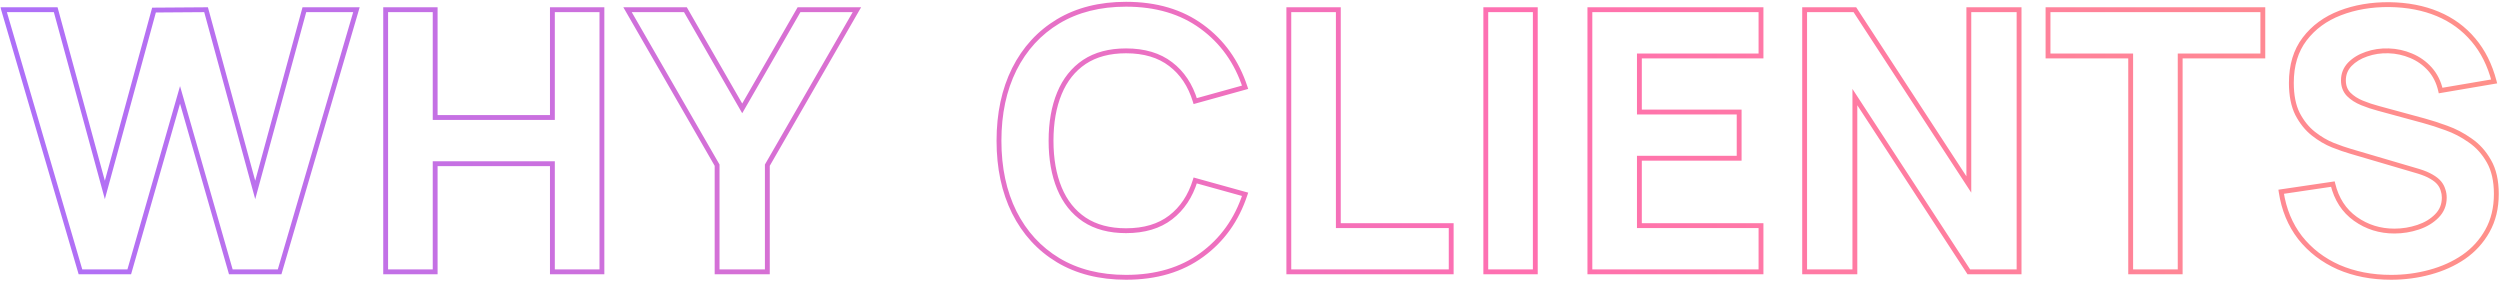 <?xml version="1.0" encoding="UTF-8"?> <svg xmlns="http://www.w3.org/2000/svg" width="1030" height="116" viewBox="0 0 1030 116" fill="none"><mask id="path-1-outside-1_54_137" maskUnits="userSpaceOnUse" x="0" y="0" width="1030" height="116" fill="black"><rect fill="white" width="1030" height="116"></rect><path d="M33.15 112L1.5 4H22.95L43.2 78.25L63.45 4.15L84.9 4L105.15 78.25L125.4 4H146.85L115.2 112H95.1L74.175 39.1L53.25 112H33.15ZM158.889 112V4H179.289V48.4H227.589V4H247.989V112H227.589V67.45H179.289V112H158.889ZM295.445 112V68.05L258.545 4H282.395L305.795 44.65L329.195 4H353.045L316.145 68.05V112H295.445ZM463.93 114.25C453.13 114.25 443.805 111.9 435.955 107.2C428.155 102.5 422.13 95.925 417.88 87.475C413.68 79.025 411.58 69.2 411.58 58C411.58 46.8 413.68 36.975 417.88 28.525C422.13 20.075 428.155 13.5 435.955 8.8C443.805 4.1 453.13 1.75 463.93 1.75C476.33 1.75 486.73 4.825 495.13 10.975C503.58 17.125 509.53 25.45 512.98 35.95L492.43 41.65C490.43 35.1 487.055 30.025 482.305 26.425C477.555 22.775 471.43 20.95 463.93 20.95C457.08 20.95 451.355 22.475 446.755 25.525C442.205 28.575 438.78 32.875 436.48 38.425C434.18 43.975 433.03 50.5 433.03 58C433.03 65.5 434.18 72.025 436.48 77.575C438.78 83.125 442.205 87.425 446.755 90.475C451.355 93.525 457.08 95.05 463.93 95.05C471.43 95.05 477.555 93.225 482.305 89.575C487.055 85.925 490.43 80.85 492.43 74.35L512.98 80.05C509.53 90.55 503.58 98.875 495.13 105.025C486.73 111.175 476.33 114.25 463.93 114.25ZM530.994 112V4H551.394V92.95H597.894V112H530.994ZM612.146 112V4H632.546V112H612.146ZM655.031 112V4H725.531V23.05H675.431V46.15H716.531V65.2H675.431V92.95H725.531V112H655.031ZM743.508 112V4H764.208L811.158 76V4H831.858V112H811.158L764.208 40V112H743.508ZM877.835 112V23.05H843.785V4H932.285V23.05H898.235V112H877.835ZM985.138 114.25C977.138 114.25 969.913 112.85 963.463 110.05C957.063 107.2 951.788 103.15 947.638 97.9C943.538 92.6 940.938 86.3 939.838 79L961.138 75.85C962.638 82.05 965.738 86.825 970.438 90.175C975.138 93.525 980.488 95.2 986.488 95.2C989.838 95.2 993.088 94.675 996.238 93.625C999.388 92.575 1001.96 91.025 1003.96 88.975C1006.01 86.925 1007.04 84.4 1007.04 81.4C1007.04 80.3 1006.86 79.25 1006.51 78.25C1006.21 77.2 1005.69 76.225 1004.94 75.325C1004.19 74.425 1003.11 73.575 1001.71 72.775C1000.36 71.975 998.638 71.25 996.538 70.6L968.488 62.35C966.388 61.75 963.938 60.9 961.138 59.8C958.388 58.7 955.713 57.125 953.113 55.075C950.513 53.025 948.338 50.325 946.588 46.975C944.888 43.575 944.038 39.3 944.038 34.15C944.038 26.9 945.863 20.875 949.513 16.075C953.163 11.275 958.038 7.7 964.138 5.35C970.238 3 976.988 1.85 984.388 1.9C991.838 2 998.488 3.275 1004.34 5.725C1010.19 8.175 1015.09 11.75 1019.04 16.45C1022.99 21.1 1025.84 26.8 1027.59 33.55L1005.54 37.3C1004.74 33.8 1003.26 30.85 1001.11 28.45C998.963 26.05 996.388 24.225 993.388 22.975C990.438 21.725 987.338 21.05 984.088 20.95C980.888 20.85 977.863 21.3 975.013 22.3C972.213 23.25 969.913 24.65 968.113 26.5C966.363 28.35 965.488 30.55 965.488 33.1C965.488 35.45 966.213 37.375 967.663 38.875C969.113 40.325 970.938 41.5 973.138 42.4C975.338 43.3 977.588 44.05 979.888 44.65L998.638 49.75C1001.44 50.5 1004.54 51.5 1007.94 52.75C1011.34 53.95 1014.59 55.65 1017.69 57.85C1020.84 60 1023.41 62.85 1025.41 66.4C1027.46 69.95 1028.49 74.45 1028.49 79.9C1028.49 85.7 1027.26 90.775 1024.81 95.125C1022.41 99.425 1019.16 103 1015.06 105.85C1010.96 108.65 1006.31 110.75 1001.11 112.15C995.963 113.55 990.638 114.25 985.138 114.25Z"></path></mask><path d="M33.15 112L32.19 112.281L32.401 113H33.15V112ZM1.5 4V3H0.165L0.54 4.281L1.5 4ZM22.95 4L23.915 3.737L23.714 3H22.95V4ZM43.2 78.25L42.235 78.513L43.199 82.047L44.165 78.514L43.2 78.25ZM63.45 4.15L63.443 3.15L62.685 3.155L62.485 3.886L63.45 4.15ZM84.9 4L85.865 3.737L85.662 2.995L84.893 3L84.9 4ZM105.15 78.25L104.185 78.513L105.15 82.051L106.115 78.513L105.15 78.25ZM125.4 4V3H124.636L124.435 3.737L125.4 4ZM146.85 4L147.81 4.281L148.185 3H146.85V4ZM115.2 112V113H115.949L116.16 112.281L115.2 112ZM95.1 112L94.139 112.276L94.347 113H95.1V112ZM74.175 39.1L75.136 38.824L74.175 35.475L73.214 38.824L74.175 39.1ZM53.25 112V113H54.003L54.211 112.276L53.25 112ZM33.15 112L34.11 111.719L2.46 3.719L1.5 4L0.54 4.281L32.19 112.281L33.15 112ZM1.5 4V5H22.95V4V3H1.5V4ZM22.95 4L21.985 4.263L42.235 78.513L43.2 78.25L44.165 77.987L23.915 3.737L22.95 4ZM43.2 78.25L44.165 78.514L64.415 4.414L63.45 4.15L62.485 3.886L42.235 77.986L43.2 78.25ZM63.45 4.15L63.457 5.15L84.907 5L84.9 4L84.893 3L63.443 3.15L63.45 4.15ZM84.9 4L83.935 4.263L104.185 78.513L105.15 78.25L106.115 77.987L85.865 3.737L84.9 4ZM105.15 78.25L106.115 78.513L126.365 4.263L125.4 4L124.435 3.737L104.185 77.987L105.15 78.25ZM125.4 4V5H146.85V4V3H125.4V4ZM146.85 4L145.89 3.719L114.24 111.719L115.2 112L116.16 112.281L147.81 4.281L146.85 4ZM115.2 112V111H95.1V112V113H115.2V112ZM95.1 112L96.061 111.724L75.136 38.824L74.175 39.1L73.214 39.376L94.139 112.276L95.1 112ZM74.175 39.1L73.214 38.824L52.289 111.724L53.25 112L54.211 112.276L75.136 39.376L74.175 39.1ZM53.25 112V111H33.15V112V113H53.25V112ZM158.889 112H157.889V113H158.889V112ZM158.889 4V3H157.889V4H158.889ZM179.289 4H180.289V3H179.289V4ZM179.289 48.4H178.289V49.4H179.289V48.4ZM227.589 48.4V49.4H228.589V48.4H227.589ZM227.589 4V3H226.589V4H227.589ZM247.989 4H248.989V3H247.989V4ZM247.989 112V113H248.989V112H247.989ZM227.589 112H226.589V113H227.589V112ZM227.589 67.45H228.589V66.45H227.589V67.45ZM179.289 67.45V66.45H178.289V67.45H179.289ZM179.289 112V113H180.289V112H179.289ZM158.889 112H159.889V4H158.889H157.889V112H158.889ZM158.889 4V5H179.289V4V3H158.889V4ZM179.289 4H178.289V48.4H179.289H180.289V4H179.289ZM179.289 48.4V49.4H227.589V48.4V47.4H179.289V48.4ZM227.589 48.4H228.589V4H227.589H226.589V48.4H227.589ZM227.589 4V5H247.989V4V3H227.589V4ZM247.989 4H246.989V112H247.989H248.989V4H247.989ZM247.989 112V111H227.589V112V113H247.989V112ZM227.589 112H228.589V67.45H227.589H226.589V112H227.589ZM227.589 67.45V66.45H179.289V67.45V68.45H227.589V67.45ZM179.289 67.45H178.289V112H179.289H180.289V67.45H179.289ZM179.289 112V111H158.889V112V113H179.289V112ZM295.445 112H294.445V113H295.445V112ZM295.445 68.05H296.445V67.782L296.311 67.551L295.445 68.05ZM258.545 4V3H256.815L257.678 4.499L258.545 4ZM282.395 4L283.262 3.501L282.973 3H282.395V4ZM305.795 44.65L304.928 45.149L305.795 46.654L306.662 45.149L305.795 44.65ZM329.195 4V3H328.617L328.328 3.501L329.195 4ZM353.045 4L353.911 4.499L354.775 3H353.045V4ZM316.145 68.05L315.278 67.551L315.145 67.782V68.05H316.145ZM316.145 112V113H317.145V112H316.145ZM295.445 112H296.445V68.05H295.445H294.445V112H295.445ZM295.445 68.05L296.311 67.551L259.411 3.501L258.545 4L257.678 4.499L294.578 68.549L295.445 68.05ZM258.545 4V5H282.395V4V3H258.545V4ZM282.395 4L281.528 4.499L304.928 45.149L305.795 44.65L306.662 44.151L283.262 3.501L282.395 4ZM305.795 44.65L306.662 45.149L330.062 4.499L329.195 4L328.328 3.501L304.928 44.151L305.795 44.65ZM329.195 4V5H353.045V4V3H329.195V4ZM353.045 4L352.178 3.501L315.278 67.551L316.145 68.05L317.011 68.549L353.911 4.499L353.045 4ZM316.145 68.05H315.145V112H316.145H317.145V68.05H316.145ZM316.145 112V111H295.445V112V113H316.145V112ZM435.955 107.2L435.439 108.057L435.441 108.058L435.955 107.2ZM417.88 87.475L416.985 87.92L416.987 87.924L417.88 87.475ZM417.88 28.525L416.987 28.076L416.985 28.08L417.88 28.525ZM435.955 8.8L435.441 7.942L435.439 7.943L435.955 8.8ZM495.13 10.975L494.539 11.782L494.542 11.784L495.13 10.975ZM512.98 35.95L513.247 36.914L514.257 36.633L513.93 35.638L512.98 35.95ZM492.43 41.65L491.474 41.942L491.758 42.874L492.697 42.614L492.43 41.65ZM482.305 26.425L481.696 27.218L481.701 27.222L482.305 26.425ZM446.755 25.525L446.202 24.692L446.198 24.694L446.755 25.525ZM436.48 38.425L435.556 38.042L436.48 38.425ZM436.48 77.575L435.556 77.958L436.48 77.575ZM446.755 90.475L446.198 91.306L446.202 91.308L446.755 90.475ZM482.305 89.575L481.696 88.782L482.305 89.575ZM492.43 74.35L492.697 73.386L491.76 73.126L491.474 74.056L492.43 74.35ZM512.98 80.05L513.93 80.362L514.257 79.367L513.247 79.086L512.98 80.05ZM495.13 105.025L494.542 104.216L494.539 104.218L495.13 105.025ZM463.93 114.25V113.25C453.278 113.25 444.138 110.934 436.469 106.342L435.955 107.2L435.441 108.058C443.473 112.867 452.982 115.25 463.93 115.25V114.25ZM435.955 107.2L436.471 106.343C428.839 101.745 422.942 95.314 418.773 87.026L417.88 87.475L416.987 87.924C421.318 96.536 427.471 103.255 435.439 108.057L435.955 107.2ZM417.88 87.475L418.776 87.03C414.656 78.742 412.58 69.074 412.58 58H411.58H410.58C410.58 69.326 412.704 79.308 416.985 87.92L417.88 87.475ZM411.58 58H412.58C412.58 46.926 414.656 37.258 418.776 28.97L417.88 28.525L416.985 28.08C412.704 36.692 410.58 46.674 410.58 58H411.58ZM417.88 28.525L418.773 28.974C422.942 20.686 428.839 14.255 436.471 9.657L435.955 8.8L435.439 7.943C427.471 12.745 421.318 19.464 416.987 28.076L417.88 28.525ZM435.955 8.8L436.469 9.658C444.138 5.066 453.278 2.75 463.93 2.75V1.75V0.75C452.982 0.75 443.473 3.134 435.441 7.942L435.955 8.8ZM463.93 1.75V2.75C476.159 2.75 486.342 5.78 494.539 11.782L495.13 10.975L495.721 10.168C487.119 3.87 476.501 0.75 463.93 0.75V1.75ZM495.13 10.975L494.542 11.784C502.812 17.803 508.642 25.949 512.03 36.262L512.98 35.95L513.93 35.638C510.419 24.951 504.348 16.447 495.719 10.166L495.13 10.975ZM512.98 35.95L512.713 34.986L492.163 40.686L492.43 41.65L492.697 42.614L513.247 36.914L512.98 35.95ZM492.43 41.65L493.386 41.358C491.335 34.638 487.851 29.373 482.909 25.628L482.305 26.425L481.701 27.222C486.259 30.677 489.526 35.562 491.474 41.942L492.43 41.65ZM482.305 26.425L482.914 25.632C477.95 21.817 471.594 19.95 463.93 19.95V20.95V21.95C471.266 21.95 477.161 23.733 481.696 27.218L482.305 26.425ZM463.93 20.95V19.95C456.931 19.95 451.002 21.509 446.202 24.692L446.755 25.525L447.308 26.358C451.708 23.441 457.229 21.95 463.93 21.95V20.95ZM446.755 25.525L446.198 24.694C441.469 27.865 437.924 32.328 435.556 38.042L436.48 38.425L437.404 38.808C439.636 33.422 442.941 29.285 447.312 26.356L446.755 25.525ZM436.48 38.425L435.556 38.042C433.195 43.74 432.03 50.4 432.03 58H433.03H434.03C434.03 50.6 435.165 44.21 437.404 38.808L436.48 38.425ZM433.03 58H432.03C432.03 65.6 433.195 72.26 435.556 77.958L436.48 77.575L437.404 77.192C435.165 71.79 434.03 65.4 434.03 58H433.03ZM436.48 77.575L435.556 77.958C437.924 83.672 441.469 88.135 446.198 91.306L446.755 90.475L447.312 89.644C442.941 86.715 439.636 82.578 437.404 77.192L436.48 77.575ZM446.755 90.475L446.202 91.308C451.002 94.491 456.931 96.05 463.93 96.05V95.05V94.05C457.229 94.05 451.708 92.559 447.308 89.642L446.755 90.475ZM463.93 95.05V96.05C471.594 96.05 477.95 94.183 482.914 90.368L482.305 89.575L481.696 88.782C477.161 92.267 471.266 94.05 463.93 94.05V95.05ZM482.305 89.575L482.914 90.368C487.85 86.575 491.333 81.314 493.386 74.644L492.43 74.35L491.474 74.056C489.527 80.386 486.26 85.275 481.696 88.782L482.305 89.575ZM492.43 74.35L492.163 75.314L512.713 81.014L512.98 80.05L513.247 79.086L492.697 73.386L492.43 74.35ZM512.98 80.05L512.03 79.738C508.642 90.051 502.812 98.197 494.542 104.216L495.13 105.025L495.719 105.834C504.348 99.553 510.419 91.049 513.93 80.362L512.98 80.05ZM495.13 105.025L494.539 104.218C486.342 110.22 476.159 113.25 463.93 113.25V114.25V115.25C476.501 115.25 487.119 112.13 495.721 105.832L495.13 105.025ZM530.994 112H529.994V113H530.994V112ZM530.994 4V3H529.994V4H530.994ZM551.394 4H552.394V3H551.394V4ZM551.394 92.95H550.394V93.95H551.394V92.95ZM597.894 92.95H598.894V91.95H597.894V92.95ZM597.894 112V113H598.894V112H597.894ZM530.994 112H531.994V4H530.994H529.994V112H530.994ZM530.994 4V5H551.394V4V3H530.994V4ZM551.394 4H550.394V92.95H551.394H552.394V4H551.394ZM551.394 92.95V93.95H597.894V92.95V91.95H551.394V92.95ZM597.894 92.95H596.894V112H597.894H598.894V92.95H597.894ZM597.894 112V111H530.994V112V113H597.894V112ZM612.146 112H611.146V113H612.146V112ZM612.146 4V3H611.146V4H612.146ZM632.547 4H633.547V3H632.547V4ZM632.547 112V113H633.547V112H632.547ZM612.146 112H613.146V4H612.146H611.146V112H612.146ZM612.146 4V5H632.547V4V3H612.146V4ZM632.547 4H631.547V112H632.547H633.547V4H632.547ZM632.547 112V111H612.146V112V113H632.547V112ZM655.031 112H654.031V113H655.031V112ZM655.031 4V3H654.031V4H655.031ZM725.531 4H726.531V3H725.531V4ZM725.531 23.05V24.05H726.531V23.05H725.531ZM675.431 23.05V22.05H674.431V23.05H675.431ZM675.431 46.15H674.431V47.15H675.431V46.15ZM716.531 46.15H717.531V45.15H716.531V46.15ZM716.531 65.2V66.2H717.531V65.2H716.531ZM675.431 65.2V64.2H674.431V65.2H675.431ZM675.431 92.95H674.431V93.95H675.431V92.95ZM725.531 92.95H726.531V91.95H725.531V92.95ZM725.531 112V113H726.531V112H725.531ZM655.031 112H656.031V4H655.031H654.031V112H655.031ZM655.031 4V5H725.531V4V3H655.031V4ZM725.531 4H724.531V23.05H725.531H726.531V4H725.531ZM725.531 23.05V22.05H675.431V23.05V24.05H725.531V23.05ZM675.431 23.05H674.431V46.15H675.431H676.431V23.05H675.431ZM675.431 46.15V47.15H716.531V46.15V45.15H675.431V46.15ZM716.531 46.15H715.531V65.2H716.531H717.531V46.15H716.531ZM716.531 65.2V64.2H675.431V65.2V66.2H716.531V65.2ZM675.431 65.2H674.431V92.95H675.431H676.431V65.2H675.431ZM675.431 92.95V93.95H725.531V92.95V91.95H675.431V92.95ZM725.531 92.95H724.531V112H725.531H726.531V92.95H725.531ZM725.531 112V111H655.031V112V113H725.531V112ZM743.508 112H742.508V113H743.508V112ZM743.508 4V3H742.508V4H743.508ZM764.208 4L765.045 3.454L764.75 3H764.208V4ZM811.158 76L810.32 76.546L812.158 79.364V76H811.158ZM811.158 4V3H810.158V4H811.158ZM831.858 4H832.858V3H831.858V4ZM831.858 112V113H832.858V112H831.858ZM811.158 112L810.32 112.546L810.616 113H811.158V112ZM764.208 40L765.045 39.454L763.208 36.636V40H764.208ZM764.208 112V113H765.208V112H764.208ZM743.508 112H744.508V4H743.508H742.508V112H743.508ZM743.508 4V5H764.208V4V3H743.508V4ZM764.208 4L763.37 4.546L810.32 76.546L811.158 76L811.995 75.454L765.045 3.454L764.208 4ZM811.158 76H812.158V4H811.158H810.158V76H811.158ZM811.158 4V5H831.858V4V3H811.158V4ZM831.858 4H830.858V112H831.858H832.858V4H831.858ZM831.858 112V111H811.158V112V113H831.858V112ZM811.158 112L811.995 111.454L765.045 39.454L764.208 40L763.37 40.546L810.32 112.546L811.158 112ZM764.208 40H763.208V112H764.208H765.208V40H764.208ZM764.208 112V111H743.508V112V113H764.208V112ZM877.835 112H876.835V113H877.835V112ZM877.835 23.05H878.835V22.05H877.835V23.05ZM843.785 23.05H842.785V24.05H843.785V23.05ZM843.785 4V3H842.785V4H843.785ZM932.285 4H933.285V3H932.285V4ZM932.285 23.05V24.05H933.285V23.05H932.285ZM898.235 23.05V22.05H897.235V23.05H898.235ZM898.235 112V113H899.235V112H898.235ZM877.835 112H878.835V23.05H877.835H876.835V112H877.835ZM877.835 23.05V22.05H843.785V23.05V24.05H877.835V23.05ZM843.785 23.05H844.785V4H843.785H842.785V23.05H843.785ZM843.785 4V5H932.285V4V3H843.785V4ZM932.285 4H931.285V23.05H932.285H933.285V4H932.285ZM932.285 23.05V22.05H898.235V23.05V24.05H932.285V23.05ZM898.235 23.05H897.235V112H898.235H899.235V23.05H898.235ZM898.235 112V111H877.835V112V113H898.235V112ZM963.463 110.05L963.056 110.964L963.065 110.967L963.463 110.05ZM947.638 97.9L946.847 98.512L946.853 98.52L947.638 97.9ZM939.838 79L939.692 78.011L938.7 78.157L938.849 79.149L939.838 79ZM961.138 75.85L962.11 75.615L961.895 74.727L960.992 74.861L961.138 75.85ZM970.438 90.175L971.018 89.361L970.438 90.175ZM996.238 93.625L995.922 92.676L996.238 93.625ZM1003.96 88.975L1003.26 88.268L1003.25 88.277L1003.96 88.975ZM1006.51 78.25L1005.55 78.525L1005.56 78.553L1005.57 78.58L1006.51 78.25ZM1004.94 75.325L1005.71 74.685L1004.94 75.325ZM1001.71 72.775L1001.2 73.635L1001.21 73.639L1001.22 73.643L1001.71 72.775ZM996.538 70.6L996.834 69.645L996.82 69.641L996.538 70.6ZM968.488 62.35L968.77 61.391L968.763 61.389L968.488 62.35ZM961.138 59.8L960.766 60.728L960.772 60.731L961.138 59.8ZM953.113 55.075L953.732 54.29L953.113 55.075ZM946.588 46.975L945.693 47.422L945.697 47.43L945.702 47.438L946.588 46.975ZM949.513 16.075L950.309 16.68L949.513 16.075ZM964.138 5.35L964.497 6.283L964.138 5.35ZM984.388 1.9L984.401 0.9L984.395 0.9L984.388 1.9ZM1004.34 5.725L1004.72 4.803L1004.34 5.725ZM1019.04 16.45L1018.27 17.093L1018.28 17.097L1019.04 16.45ZM1027.59 33.55L1027.76 34.536L1028.83 34.353L1028.56 33.299L1027.59 33.55ZM1005.54 37.3L1004.56 37.523L1004.77 38.444L1005.71 38.286L1005.54 37.3ZM1001.11 28.45L1000.37 29.117L1001.11 28.45ZM993.388 22.975L992.998 23.896L993.003 23.898L993.388 22.975ZM984.088 20.95L984.057 21.95L984.057 21.95L984.088 20.95ZM975.013 22.3L975.334 23.247L975.344 23.244L975.013 22.3ZM968.113 26.5L967.396 25.803L967.386 25.813L968.113 26.5ZM967.663 38.875L966.944 39.57L966.95 39.576L966.956 39.582L967.663 38.875ZM973.138 42.4L973.517 41.474L973.138 42.4ZM979.888 44.65L980.15 43.685L980.14 43.682L979.888 44.65ZM998.638 49.75L998.375 50.715L998.379 50.716L998.638 49.75ZM1007.94 52.75L1007.59 53.689L1007.61 53.693L1007.94 52.75ZM1017.69 57.85L1017.11 58.666L1017.12 58.671L1017.12 58.676L1017.69 57.85ZM1025.41 66.4L1024.54 66.891L1024.55 66.9L1025.41 66.4ZM1024.81 95.125L1023.94 94.634L1023.94 94.638L1024.81 95.125ZM1015.06 105.85L1015.63 106.676L1015.63 106.671L1015.06 105.85ZM1001.11 112.15L1000.85 111.184L1000.85 111.185L1001.11 112.15ZM985.138 114.25V113.25C977.256 113.25 970.169 111.871 963.861 109.133L963.463 110.05L963.065 110.967C969.657 113.829 977.02 115.25 985.138 115.25V114.25ZM963.463 110.05L963.87 109.136C957.61 106.349 952.467 102.397 948.422 97.28L947.638 97.9L946.853 98.52C951.108 103.903 956.515 108.051 963.056 110.964L963.463 110.05ZM947.638 97.9L948.429 97.288C944.444 92.136 941.904 86 940.827 78.851L939.838 79L938.849 79.149C939.972 86.6 942.632 93.064 946.847 98.512L947.638 97.9ZM939.838 79L939.984 79.989L961.284 76.839L961.138 75.85L960.992 74.861L939.692 78.011L939.838 79ZM961.138 75.85L960.166 76.085C961.716 82.493 964.94 87.485 969.857 90.989L970.438 90.175L971.018 89.361C966.535 86.165 963.56 81.607 962.11 75.615L961.138 75.85ZM970.438 90.175L969.857 90.989C974.734 94.465 980.289 96.2 986.488 96.2V95.2V94.2C980.687 94.2 975.542 92.585 971.018 89.361L970.438 90.175ZM986.488 95.2V96.2C989.944 96.2 993.301 95.658 996.554 94.574L996.238 93.625L995.922 92.676C992.875 93.692 989.731 94.2 986.488 94.2V95.2ZM996.238 93.625L996.554 94.574C999.831 93.481 1002.55 91.854 1004.68 89.673L1003.96 88.975L1003.25 88.277C1001.37 90.196 998.945 91.669 995.922 92.676L996.238 93.625ZM1003.96 88.975L1004.67 89.682C1006.91 87.437 1008.04 84.655 1008.04 81.4H1007.04H1006.04C1006.04 84.145 1005.11 86.413 1003.26 88.268L1003.96 88.975ZM1007.04 81.4H1008.04C1008.04 80.192 1007.85 79.03 1007.46 77.92L1006.51 78.25L1005.57 78.58C1005.88 79.47 1006.04 80.408 1006.04 81.4H1007.04ZM1006.51 78.25L1007.47 77.975C1007.13 76.782 1006.54 75.684 1005.71 74.685L1004.94 75.325L1004.17 75.965C1004.84 76.766 1005.29 77.618 1005.55 78.525L1006.51 78.25ZM1004.94 75.325L1005.71 74.685C1004.86 73.666 1003.68 72.745 1002.21 71.907L1001.71 72.775L1001.22 73.643C1002.55 74.405 1003.52 75.184 1004.17 75.965L1004.94 75.325ZM1001.71 72.775L1002.22 71.915C1000.78 71.062 998.981 70.309 996.834 69.645L996.538 70.6L996.242 71.555C998.295 72.191 999.941 72.888 1001.2 73.635L1001.71 72.775ZM996.538 70.6L996.82 69.641L968.77 61.391L968.488 62.35L968.206 63.309L996.256 71.559L996.538 70.6ZM968.488 62.35L968.763 61.389C966.702 60.8 964.284 59.962 961.504 58.869L961.138 59.8L960.772 60.731C963.592 61.838 966.073 62.7 968.213 63.312L968.488 62.35ZM961.138 59.8L961.509 58.871C958.858 57.811 956.266 56.287 953.732 54.29L953.113 55.075L952.494 55.86C955.16 57.963 957.918 59.589 960.766 60.728L961.138 59.8ZM953.113 55.075L953.732 54.29C951.258 52.339 949.168 49.755 947.474 46.512L946.588 46.975L945.702 47.438C947.508 50.895 949.768 53.711 952.494 55.86L953.113 55.075ZM946.588 46.975L947.482 46.528C945.872 43.307 945.038 39.197 945.038 34.15H944.038H943.038C943.038 39.403 943.904 43.843 945.693 47.422L946.588 46.975ZM944.038 34.15H945.038C945.038 27.073 946.816 21.273 950.309 16.68L949.513 16.075L948.717 15.47C944.909 20.477 943.038 26.727 943.038 34.15H944.038ZM949.513 16.075L950.309 16.68C953.837 12.04 958.555 8.572 964.497 6.283L964.138 5.35L963.778 4.417C957.52 6.828 952.489 10.51 948.717 15.47L949.513 16.075ZM964.138 5.35L964.497 6.283C970.466 3.984 977.09 2.851 984.381 2.9L984.388 1.9L984.395 0.9C976.886 0.849 970.01 2.016 963.778 4.417L964.138 5.35ZM984.388 1.9L984.374 2.9C991.718 2.998 998.239 4.255 1003.95 6.647L1004.34 5.725L1004.72 4.803C998.737 2.295 991.957 1.002 984.401 0.9L984.388 1.9ZM1004.34 5.725L1003.95 6.647C1009.66 9.038 1014.43 12.519 1018.27 17.093L1019.04 16.45L1019.8 15.807C1015.75 10.981 1010.72 7.312 1004.72 4.803L1004.34 5.725ZM1019.04 16.45L1018.28 17.097C1022.12 21.617 1024.9 27.176 1026.62 33.801L1027.59 33.55L1028.56 33.299C1026.77 26.424 1023.86 20.583 1019.8 15.803L1019.04 16.45ZM1027.59 33.55L1027.42 32.564L1005.37 36.314L1005.54 37.3L1005.71 38.286L1027.76 34.536L1027.59 33.55ZM1005.54 37.3L1006.51 37.077C1005.68 33.431 1004.13 30.323 1001.86 27.783L1001.11 28.45L1000.37 29.117C1002.39 31.377 1003.8 34.169 1004.56 37.523L1005.54 37.3ZM1001.11 28.45L1001.86 27.783C999.607 25.271 996.909 23.359 993.773 22.052L993.388 22.975L993.003 23.898C995.867 25.091 998.318 26.829 1000.37 29.117L1001.11 28.45ZM993.388 22.975L993.778 22.054C990.712 20.755 987.49 20.054 984.119 19.951L984.088 20.95L984.057 21.95C987.185 22.046 990.163 22.695 992.998 23.896L993.388 22.975ZM984.088 20.95L984.119 19.951C980.803 19.847 977.655 20.313 974.682 21.356L975.013 22.3L975.344 23.244C978.071 22.287 980.972 21.853 984.057 21.95L984.088 20.95ZM975.013 22.3L974.692 21.353C971.764 22.346 969.321 23.824 967.396 25.803L968.113 26.5L968.83 27.197C970.504 25.476 972.662 24.154 975.334 23.247L975.013 22.3ZM968.113 26.5L967.386 25.813C965.461 27.849 964.488 30.295 964.488 33.1H965.488H966.488C966.488 30.805 967.265 28.851 968.839 27.187L968.113 26.5ZM965.488 33.1H964.488C964.488 35.674 965.29 37.859 966.944 39.57L967.663 38.875L968.382 38.18C967.135 36.891 966.488 35.226 966.488 33.1H965.488ZM967.663 38.875L966.956 39.582C968.513 41.14 970.456 42.383 972.759 43.325L973.138 42.4L973.517 41.474C971.42 40.617 969.712 39.51 968.37 38.168L967.663 38.875ZM973.138 42.4L972.759 43.325C975 44.242 977.293 45.006 979.635 45.618L979.888 44.65L980.14 43.682C977.883 43.094 975.675 42.358 973.517 41.474L973.138 42.4ZM979.888 44.65L979.625 45.615L998.375 50.715L998.638 49.75L998.9 48.785L980.15 43.685L979.888 44.65ZM998.638 49.75L998.379 50.716C1001.14 51.456 1004.21 52.447 1007.59 53.689L1007.94 52.75L1008.28 51.811C1004.86 50.553 1001.73 49.544 998.897 48.784L998.638 49.75ZM1007.94 52.75L1007.61 53.693C1010.91 54.861 1014.08 56.516 1017.11 58.666L1017.69 57.85L1018.27 57.035C1015.1 54.784 1011.76 53.039 1008.27 51.807L1007.94 52.75ZM1017.69 57.85L1017.12 58.676C1020.14 60.733 1022.61 63.465 1024.54 66.891L1025.41 66.4L1026.28 65.909C1024.21 62.235 1021.54 59.267 1018.25 57.024L1017.69 57.85ZM1025.41 66.4L1024.55 66.9C1026.48 70.256 1027.49 74.57 1027.49 79.9H1028.49H1029.49C1029.49 74.33 1028.44 69.644 1026.28 65.9L1025.41 66.4ZM1028.49 79.9H1027.49C1027.49 85.556 1026.29 90.457 1023.94 94.634L1024.81 95.125L1025.68 95.616C1028.23 91.093 1029.49 85.844 1029.49 79.9H1028.49ZM1024.81 95.125L1023.94 94.638C1021.61 98.803 1018.47 102.264 1014.49 105.029L1015.06 105.85L1015.63 106.671C1019.86 103.736 1023.21 100.047 1025.69 95.612L1024.81 95.125ZM1015.06 105.85L1014.5 105.024C1010.5 107.756 1005.95 109.811 1000.85 111.184L1001.11 112.15L1001.37 113.116C1006.67 111.689 1011.43 109.544 1015.63 106.676L1015.06 105.85ZM1001.11 112.15L1000.85 111.185C995.789 112.561 990.552 113.25 985.138 113.25V114.25V115.25C990.724 115.25 996.137 114.539 1001.38 113.115L1001.11 112.15Z" fill="url(#paint0_linear_54_137)" mask="url(#path-1-outside-1_54_137)"></path><defs><linearGradient id="paint0_linear_54_137" x1="0" y1="32" x2="1304" y2="32" gradientUnits="userSpaceOnUse"><stop stop-color="#AD70F9"></stop><stop offset="0.481" stop-color="#FF70B0"></stop><stop offset="1" stop-color="#FFA76F"></stop></linearGradient></defs></svg> 